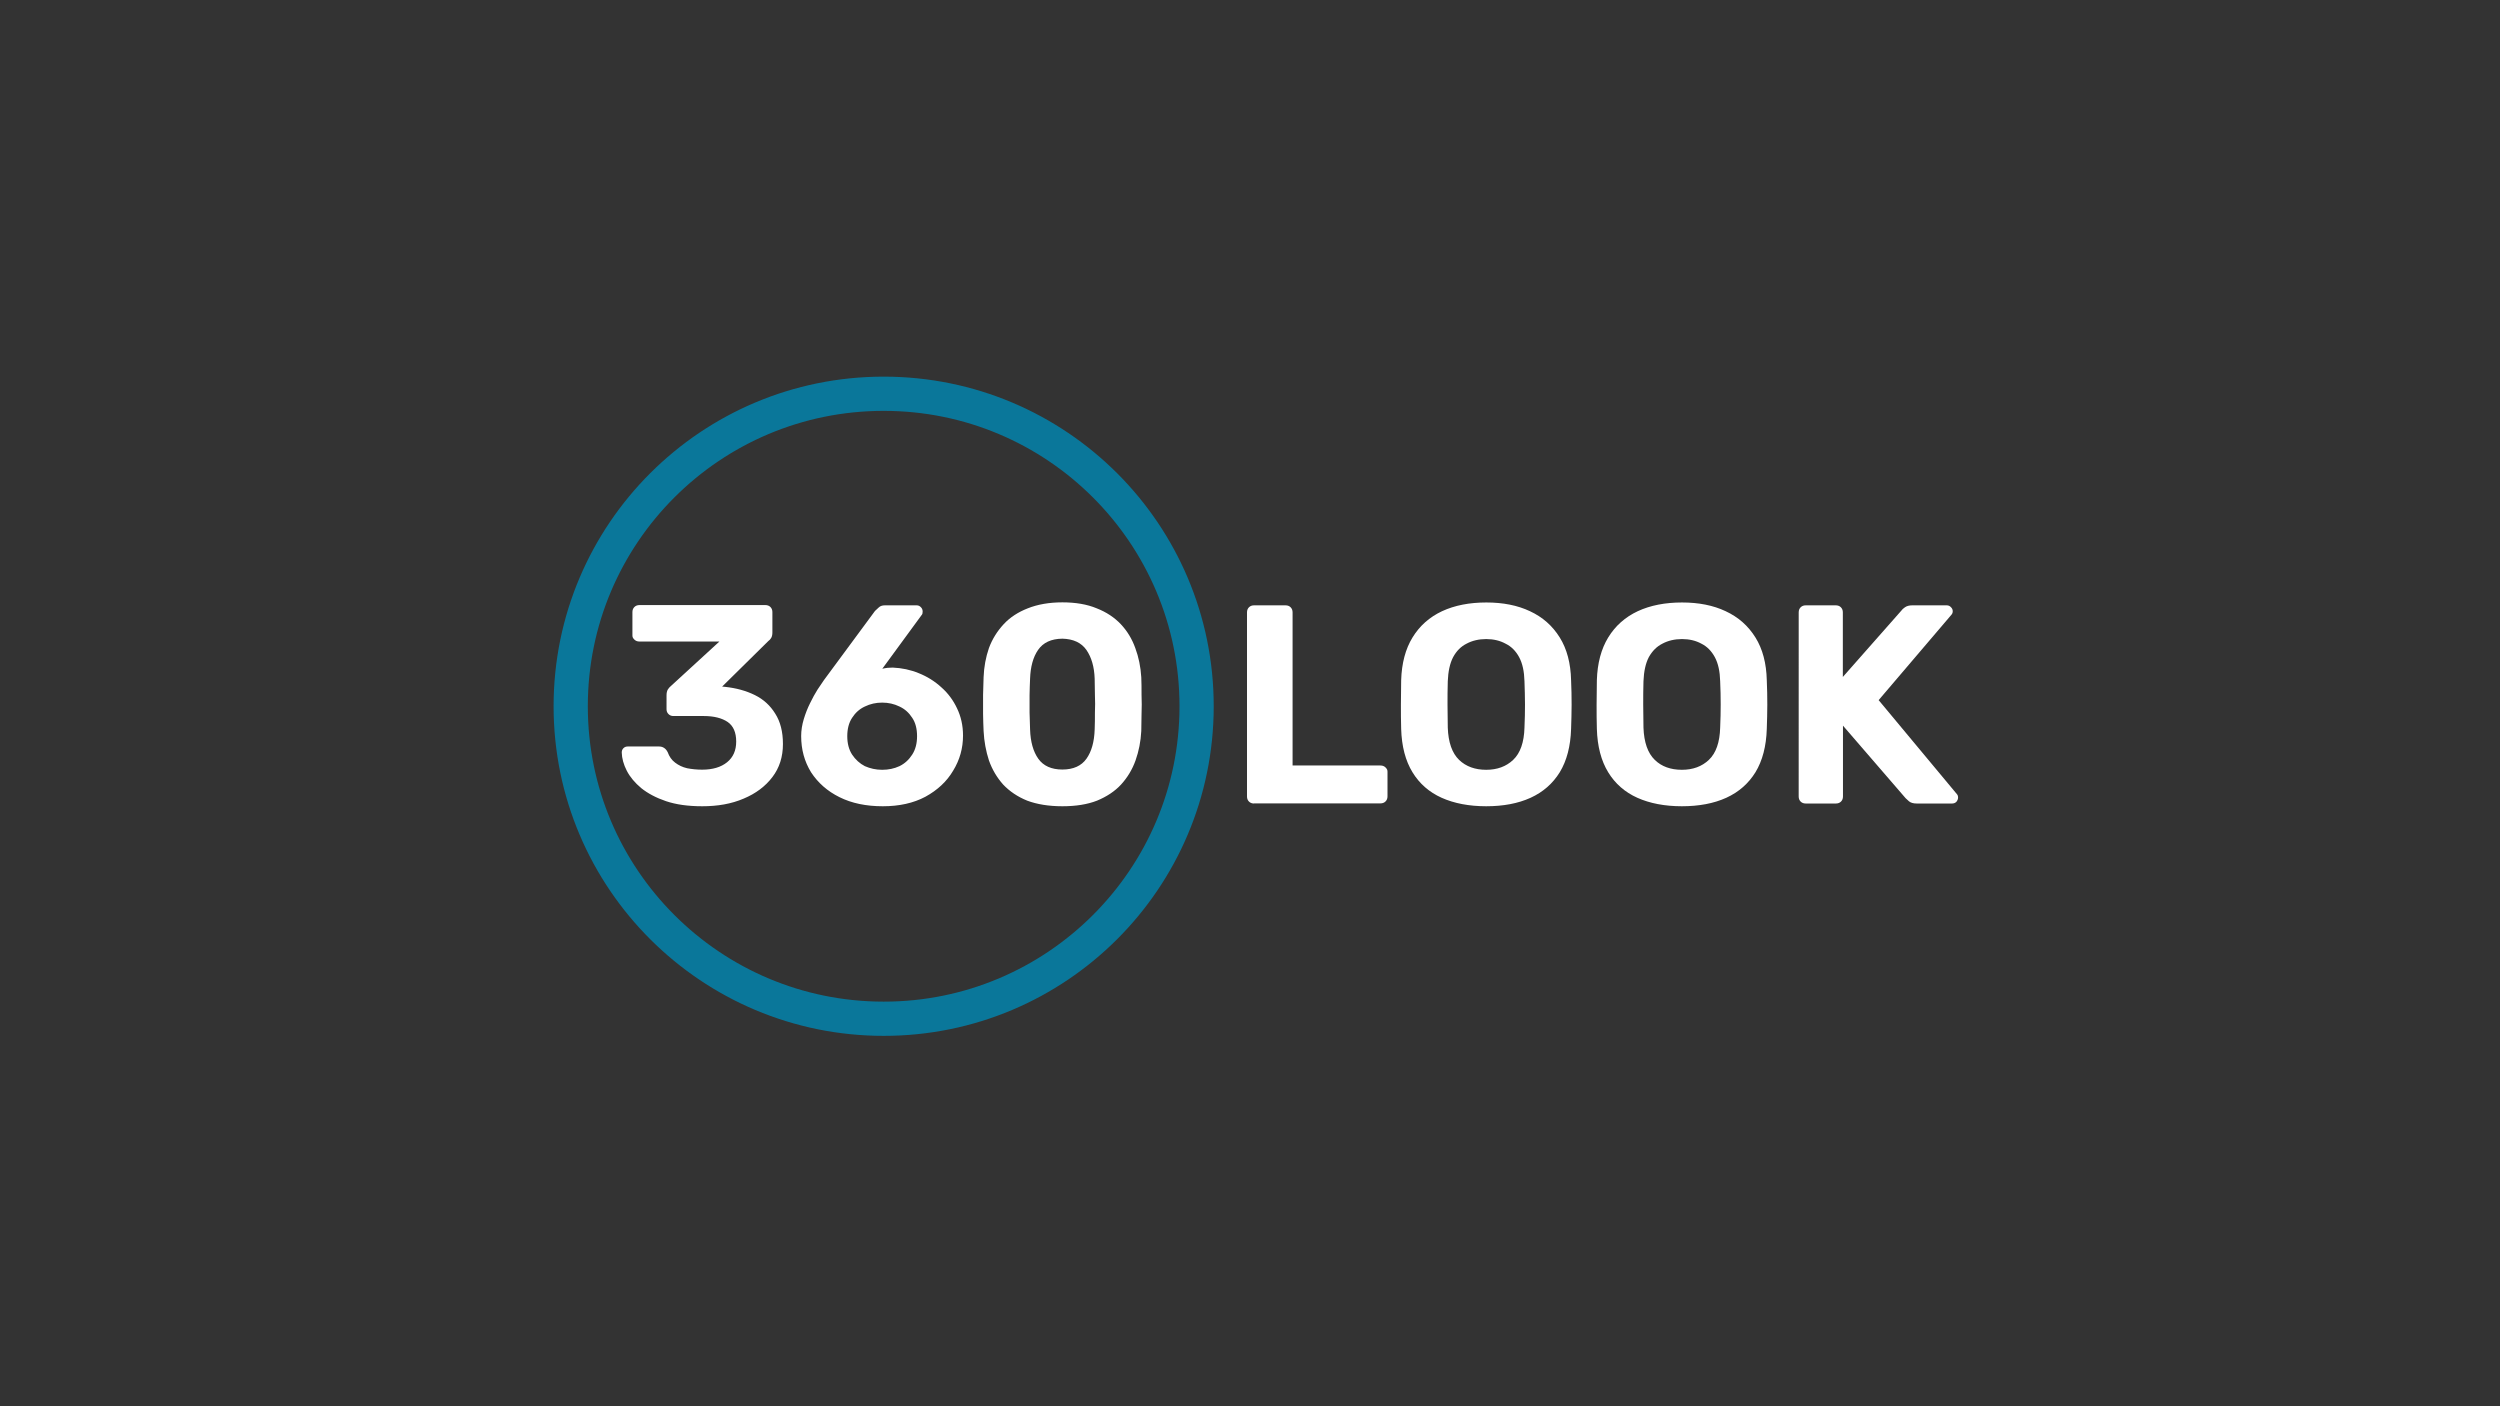 <svg xmlns="http://www.w3.org/2000/svg" xmlns:xlink="http://www.w3.org/1999/xlink" xml:space="preserve" viewBox="0 0 1920 1080" overflow="visible">
  <rect x="0" y="0" width="1920" height="1080" fill="#333333" stroke="none"/>
  <!-- 
    Removed <defs> for path id="a", "b", "d", "f", "h", "j" as they were used for clipping.
    Removed <clipPath> id="c", "e", "g", "i", "k".
  -->

  <!-- Main group, removed clip-path:url(#e) -->
  <g>
    <!-- The actual circle, removed clip-path:url(#g) -->
    <path d="M919 542.4c0 132.5-107.6 240-240.3 240S438.3 675 438.3 542.4s107.6-240 240.4-240S919 409.9 919 542.4z" style="fill:none;stroke:#0a779a;stroke-width:26.28"/>
    
    <!-- Text "360", removed clip-path:url(#i) -->
    <path d="M539.2 619.2c-10.8 0-20-1.3-27.7-3.9s-14-6-19-10c-4.9-4.1-8.6-8.5-11.1-13.3q-3.75-7.35-3.9-14.1c0-1.3.4-2.4 1.3-3.3s2-1.3 3.3-1.3h24c1.6 0 2.9.4 3.9 1.1 1 .6 2 1.7 2.8 3.3 1.2 3.3 3 6 5.7 8 2.6 2 5.7 3.5 9.2 4.3 3.6.7 7.5 1.1 11.5 1.1q12.15 0 19.2-5.7c4.7-3.8 7-9.1 7-15.9 0-7-2.2-12-6.5-15-4.4-3-10.5-4.6-18.5-4.6h-23.3c-1.5 0-2.7-.5-3.7-1.5s-1.5-2.2-1.5-3.7V534c0-1.7.3-3.2.9-4.3.7-1.2 1.5-2 2.2-2.6l37.5-34.4h-61.4q-2.4 0-3.9-1.5c-1.5-1.5-1.5-2.2-1.5-3.7v-17.4q0-2.4 1.5-3.9t3.9-1.5h96.7q2.4 0 3.9 1.5t1.5 3.9v15.7c0 1.6-.3 3-.9 4.1-.6 1-1.3 1.8-2.2 2.4l-35.5 35 2.2.2c8.6.9 16.2 3 22.9 6.3s11.9 8.1 15.7 14.3c3.9 6.1 5.9 13.8 5.9 23.3 0 9.9-2.7 18.3-8.1 25.4s-12.7 12.6-22 16.5c-9.5 4.1-20.1 5.9-32 5.9m138.8 0c-12.8 0-23.9-2.3-33.3-7-9.3-4.6-16.5-11-21.8-19.1-5.1-8.3-7.6-17.5-7.6-27.8 0-4.3.7-8.7 2-13s2.9-8.4 4.8-12.2c1.9-3.9 3.8-7.4 5.7-10.4 2-3 3.7-5.5 5-7.4l39.2-53.1c.7-.7 1.7-1.6 2.8-2.6 1.2-1.2 2.8-1.7 4.8-1.7H704q1.95 0 3.3 1.5c.9.9 1.3 2 1.3 3.3 0 .6-.1 1.2-.2 1.7-.2.4-.4.8-.7 1.1l-30.1 41.1c1.2-.3 2.5-.5 3.9-.7 1.6-.1 3-.2 4.1-.2 7 .3 13.7 1.7 20 4.3 6.5 2.6 12.3 6.2 17.4 10.9 5.1 4.5 9.1 9.9 12 16.1 3 6.2 4.6 13.2 4.6 20.9 0 9.7-2.5 18.7-7.6 27-4.9 8.3-12 14.9-21.3 20-9.2 4.9-20.1 7.3-32.7 7.3m-.5-28c4.8 0 9.2-.9 13.3-2.8 4.1-2 7.3-5 9.8-8.9s3.7-8.6 3.7-14.1c0-5.7-1.2-10.4-3.7-14.1-2.5-3.9-5.7-6.8-9.8-8.7-4.1-2-8.5-3-13.3-3s-9.2 1-13.3 3c-4.1 1.9-7.3 4.8-9.8 8.7-2.5 3.8-3.7 8.5-3.7 14.1 0 5.5 1.2 10.2 3.7 14.1 2.6 3.9 5.9 6.9 9.8 8.9 4.1 1.8 8.5 2.8 13.3 2.8m138.4 28c-10.5 0-19.5-1.5-27-4.3-7.4-3-13.6-7.2-18.5-12.4-4.8-5.4-8.4-11.5-10.9-18.5-2.3-7.1-3.7-14.6-4.1-22.6-.2-3.9-.3-8.3-.4-13v-14.8c.2-4.9.3-9.4.4-13.5.3-8 1.7-15.4 4.1-22.4 2.6-7 6.4-13 11.3-18.3s11.1-9.3 18.5-12.2c7.5-3 16.4-4.6 26.6-4.6s19 1.5 26.4 4.6c7.4 2.9 13.6 7 18.5 12.2s8.6 11.3 11.1 18.3c2.6 7 4.1 14.4 4.6 22.4.2 4.1.2 8.5.2 13.5.2 4.9.2 9.9 0 14.8 0 4.8-.1 9.1-.2 13-.4 8-1.9 15.5-4.4 22.6-2.5 7-6.2 13.1-11.1 18.5-4.8 5.2-11 9.3-18.5 12.4-7.4 2.9-16.3 4.3-26.6 4.3m0-28.2c8.4 0 14.6-2.8 18.5-8.3s6-13 6.3-22.4c.2-4.2.2-8.5.2-13q.3-6.75 0-13.5c0-4.5-.1-8.7-.2-12.6-.3-9-2.4-16.3-6.3-22-3.9-5.6-10.1-8.5-18.5-8.7-8.6.1-14.8 3-18.7 8.7-3.8 5.5-5.8 13-6.1 22-.2 3.9-.3 8.1-.4 12.6v13.5c.2 4.5.3 8.8.4 13 .3 9.4 2.4 16.9 6.3 22.4s10.1 8.3 18.5 8.3" style="fill:#fff"/>
    
    <!-- Text "LOOK", removed clip-path:url(#k) -->
    <path d="M963.1 617.1q-2.4 0-3.9-1.5t-1.5-3.9V470.3q0-2.4 1.5-3.9t3.9-1.5h24.2q2.4 0 3.9 1.5t1.5 3.9v117.6h67.5q2.4 0 3.9 1.5c1.5 1.5 1.5 2.3 1.5 3.9v18.3q0 2.4-1.5 3.9t-3.9 1.5h-97.1zm178.3 2.1c-13.2 0-24.6-2.2-34.2-6.5s-17.1-10.9-22.4-19.6q-8.1-13.2-8.7-33.3c-.2-6.2-.2-12.4-.2-18.5 0-6.2.1-12.5.2-18.9.4-13 3.3-24 8.7-32.8 5.5-9 13.1-15.7 22.7-20.2 9.7-4.5 21.1-6.7 34-6.7 12.8 0 24 2.2 33.5 6.7 9.7 4.5 17.3 11.2 22.9 20.2 5.5 8.8 8.4 19.8 8.7 32.8.3 6.4.4 12.7.4 18.9 0 6.1-.2 12.2-.4 18.5q-.6 19.95-8.7 33.3c-5.4 8.7-12.8 15.2-22.4 19.6-9.7 4.4-21 6.5-34.1 6.5m0-28c8.4 0 15.3-2.5 20.7-7.6 5.5-5.2 8.4-13.5 8.7-24.8.3-6.4.4-12.3.4-17.8 0-5.7-.2-11.6-.4-17.8-.2-7.5-1.5-13.7-4.1-18.5s-6.1-8.3-10.5-10.4c-4.2-2.3-9.2-3.5-14.8-3.5s-10.7 1.2-15 3.5c-4.4 2.2-7.8 5.6-10.4 10.4-2.5 4.8-3.8 11-4.1 18.5-.2 6.2-.2 12.2-.2 17.8 0 5.5.1 11.5.2 17.8.4 11.3 3.3 19.6 8.7 24.8 5.3 5.1 12.3 7.6 20.8 7.6m150.3 28c-13.2 0-24.6-2.2-34.2-6.5s-17.1-10.9-22.4-19.6q-8.1-13.2-8.7-33.3c-.2-6.2-.2-12.4-.2-18.5 0-6.2.1-12.5.2-18.9.4-13 3.3-24 8.7-32.8 5.5-9 13.1-15.7 22.7-20.2 9.7-4.5 21.1-6.7 34-6.7 12.8 0 24 2.2 33.5 6.7 9.7 4.5 17.3 11.2 22.9 20.2 5.5 8.8 8.4 19.8 8.7 32.8.3 6.4.4 12.7.4 18.9 0 6.1-.2 12.2-.4 18.5q-.6 19.95-8.7 33.3c-5.4 8.7-12.8 15.2-22.4 19.6-9.7 4.4-21.1 6.5-34.1 6.5m0-28c8.4 0 15.3-2.5 20.7-7.6 5.5-5.2 8.4-13.5 8.7-24.8.3-6.4.4-12.3.4-17.8 0-5.7-.1-11.6-.4-17.8-.2-7.5-1.5-13.7-4.1-18.5s-6.1-8.3-10.4-10.4c-4.2-2.3-9.2-3.5-14.8-3.5s-10.7 1.2-15 3.5c-4.4 2.2-7.8 5.6-10.5 10.4-2.5 4.8-3.8 11-4.1 18.5-.2 6.2-.2 12.2-.2 17.8 0 5.5.1 11.5.2 17.8.4 11.3 3.3 19.6 8.7 24.8 5.2 5.1 12.2 7.6 20.8 7.6m95.1 25.9q-2.4 0-3.9-1.5t-1.5-3.9V470.3q0-2.4 1.5-3.9t3.9-1.5h23.1q2.4 0 3.9 1.5t1.5 3.9v49.6l44.9-50.9c.6-.9 1.5-1.7 2.8-2.6q2.1-1.5 5.7-1.5h26.4q1.95 0 3.3 1.5c.9.9 1.3 1.9 1.3 3 0 1-.3 1.9-.9 2.6l-56 65.7 60.1 72.2c.6.6.9 1.5.9 2.6s-.4 2.2-1.3 3.3c-.9.9-2 1.3-3.3 1.3H1472c-2.6 0-4.6-.6-5.9-1.7s-2.2-2-2.6-2.4l-48.1-55.7v54.4q0 2.4-1.5 3.9t-3.9 1.5z" style="fill:#fff"/>
  </g>
</svg>